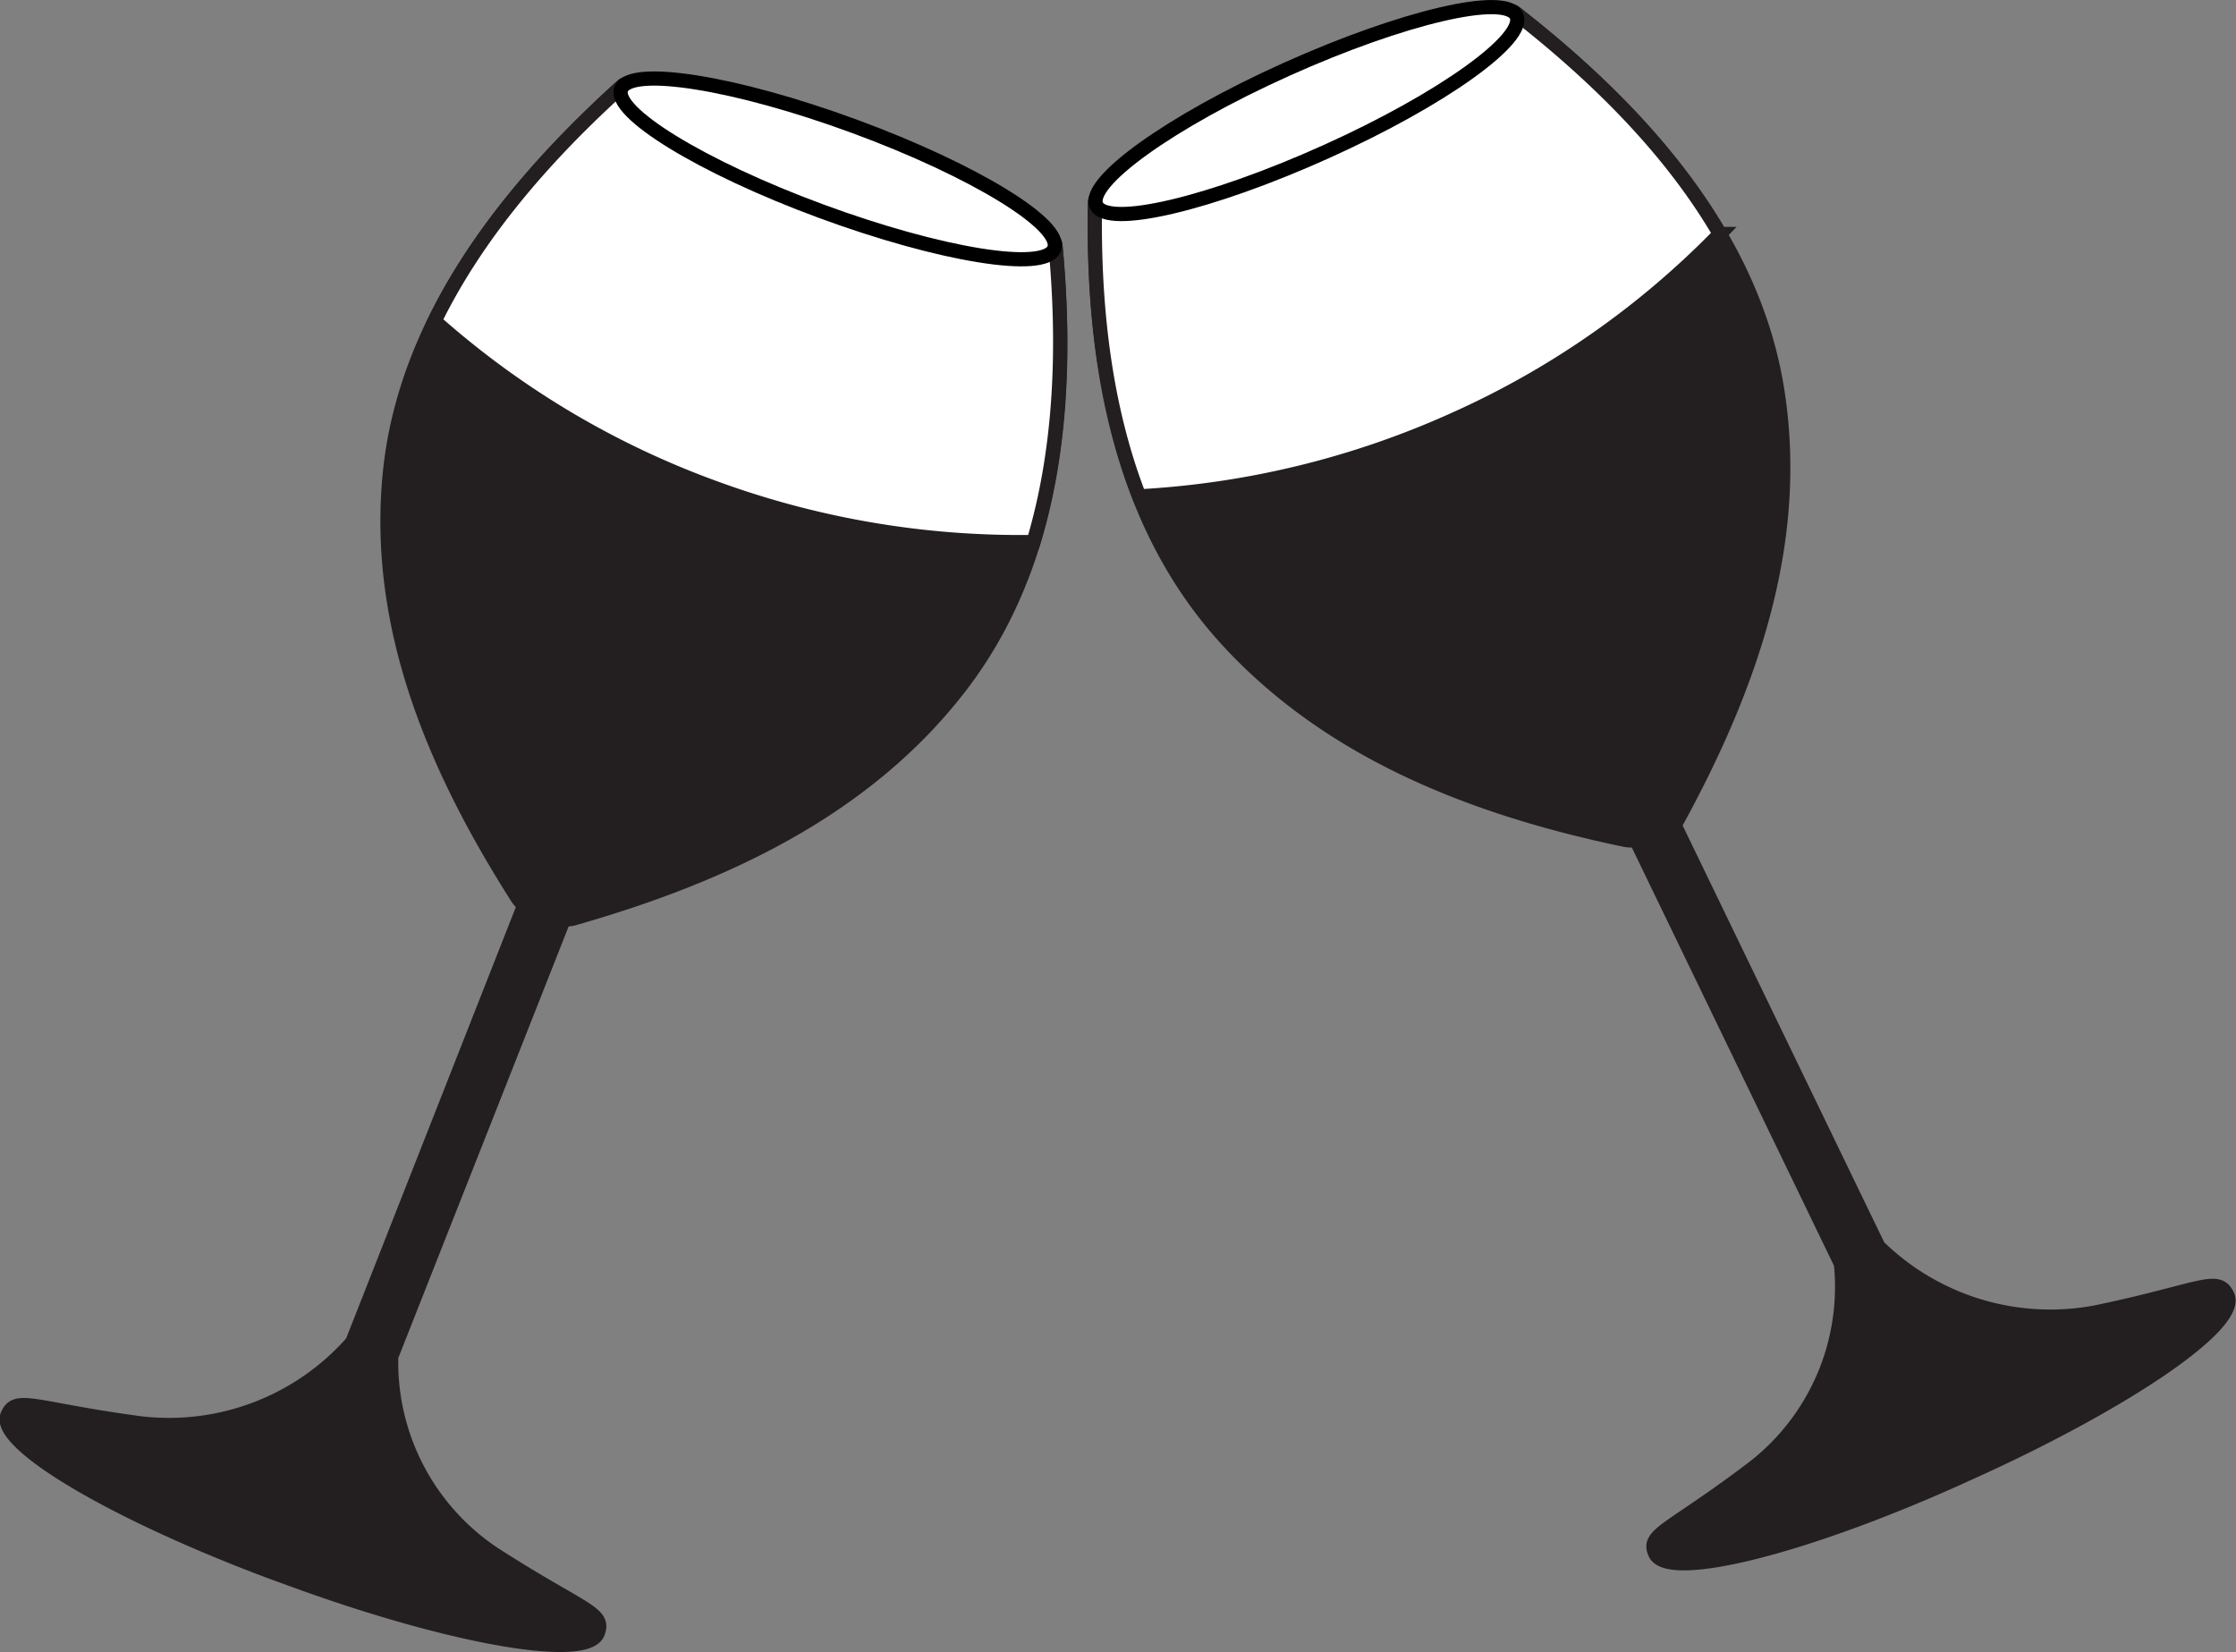 <svg xmlns="http://www.w3.org/2000/svg" viewBox="0 0 157.68 116.5"><rect x="0" y="0" width="157.68" height="116.5" fill="#808080" stroke="none"/><defs><style>.cls-1{fill:#231f20;}.cls-1,.cls-2{stroke:#231f20;}.cls-1,.cls-2,.cls-3{stroke-miterlimit:10;}.cls-2,.cls-3{fill:#fff;}.cls-3{stroke:#000;}</style></defs><g id="Calque_2" data-name="Calque 2"><g id="Ñëîé_1" data-name="Ñëîé 1"><path class="cls-1" d="M34.82,109.57a16.22,16.22,0,0,1-7.23-13.91L39.76,64.83a2,2,0,0,0,.75-.08C51,61.75,61,57.11,67.69,48.44c6.85-8.88,7.74-20.47,6.74-31.12C74.19,14.71,45.87,4.26,43.89,6.05c-8.08,7.3-15.41,16.52-16.42,27.55-1,10.78,3.27,20.67,9,29.68a2,2,0,0,0,.5.54L24.84,94.65a17.23,17.23,0,0,1-15,5.71c-7.44-1-8.74-2-9.32-.55-.79,2,7.7,7,19,11.18l.39.14.39.14c11.27,4.16,21.06,5.9,21.85,3.89C42.73,113.69,41.07,113.6,34.82,109.57Z"/><path class="cls-2" d="M50.22,34.34a62.62,62.62,0,0,0,22.66,3.88c2-6.7,2.2-14,1.55-20.9C74.19,14.71,45.87,4.26,43.89,6.05c-5.24,4.73-10.15,10.27-13.24,16.59A61.14,61.14,0,0,0,50.22,34.34Z"/><path class="cls-3" d="M74.34,17.54c-.65,1.65-8,.46-16.44-2.65s-14.74-7-14.09-8.62,8-.47,16.45,2.64S75,15.88,74.34,17.54Z"/><path class="cls-1" d="M123.66,103.49a16.12,16.12,0,0,0,6.16-14.37L115.37,59.23a2.14,2.14,0,0,1-.75,0C103.91,57,93.6,53,86.28,44.84,78.78,36.47,77,25,77.22,14.27c0-2.62,27.5-15,29.61-13.38,8.61,6.71,16.61,15.39,18.45,26.33,1.79,10.68-1.71,20.84-6.78,30.23A1.94,1.94,0,0,1,118,58l14.46,29.9a17.34,17.34,0,0,0,15.36,4.64c7.34-1.53,8.57-2.63,9.25-1.2,1,2-7.15,7.54-18.08,12.48l-.38.17-.37.17c-10.93,4.94-20.56,7.36-21.51,5.4C116.08,108.16,117.73,108,123.66,103.49Z"/><path class="cls-2" d="M102.64,29.54A62.13,62.13,0,0,1,80.34,35c-2.54-6.54-3.25-13.81-3.12-20.74,0-2.62,27.5-15,29.61-13.38,5.58,4.35,10.9,9.53,14.45,15.62A60.65,60.65,0,0,1,102.64,29.54Z"/><path class="cls-3" d="M77.32,14.49c.77,1.6,8-.1,16.21-3.8s14.17-8,13.4-9.59-8,.1-16.21,3.79S76.55,12.88,77.32,14.49Z"/></g></g></svg>